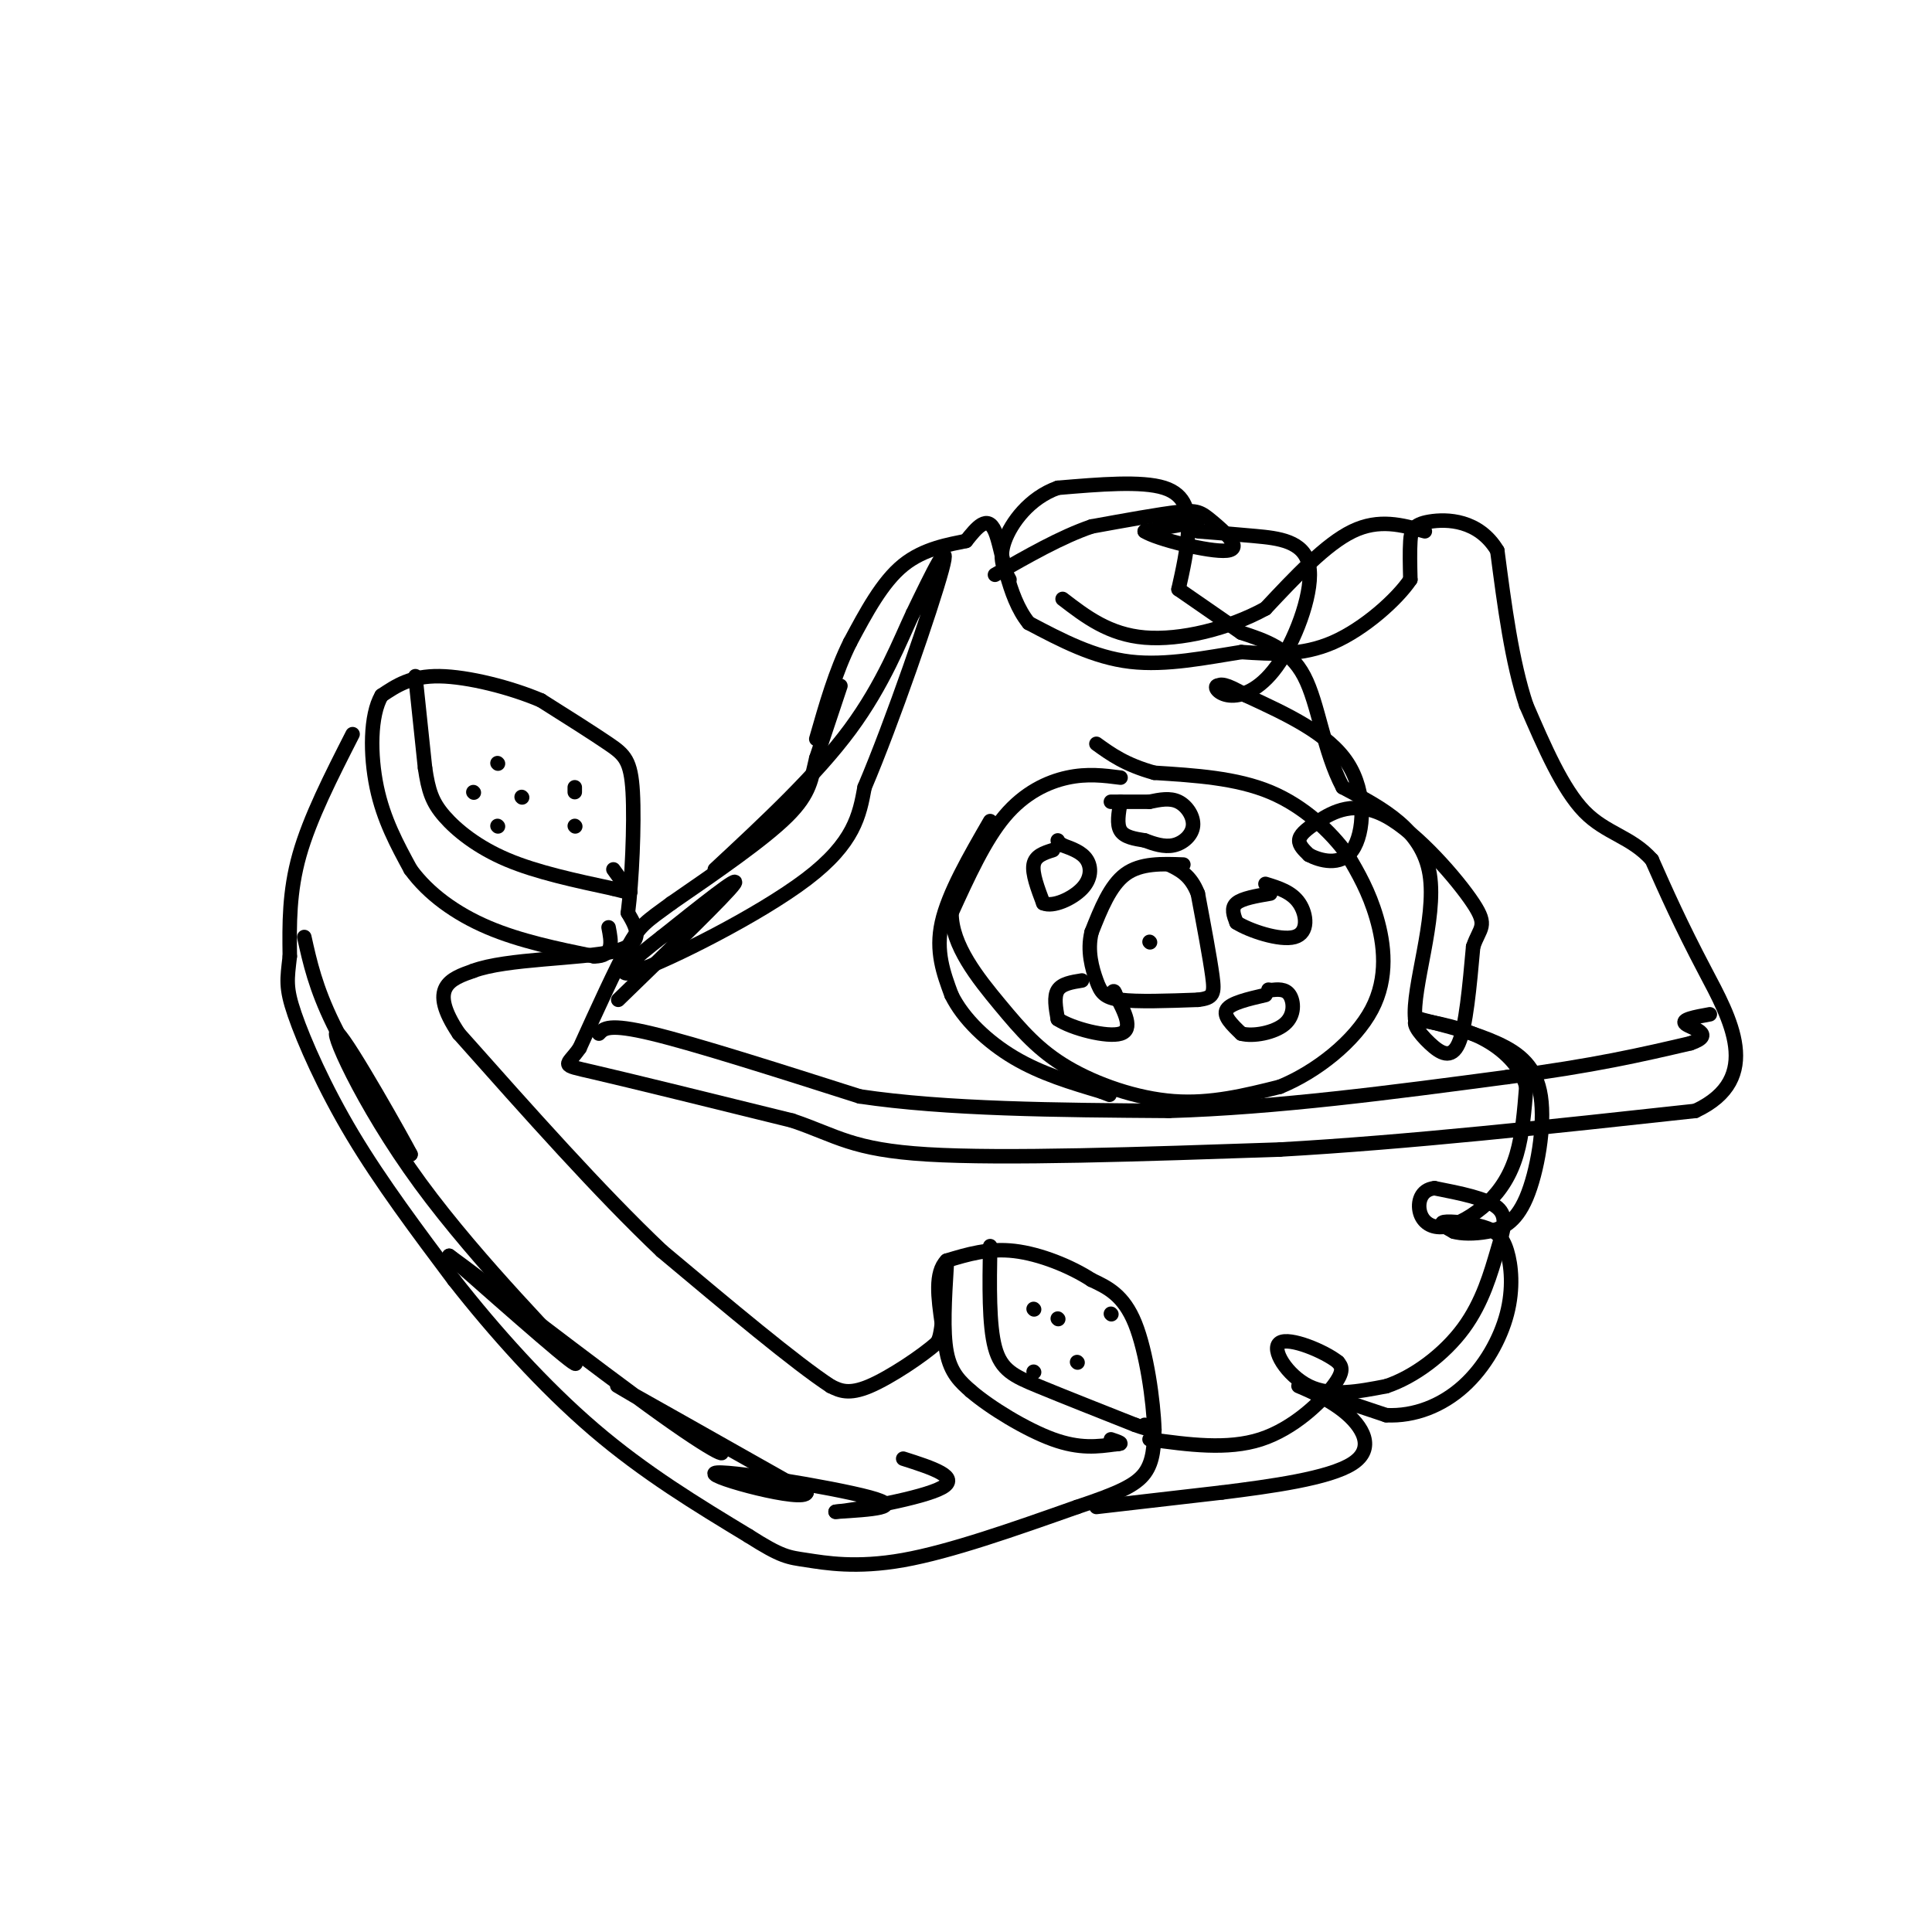 <svg viewBox='0 0 400 400' version='1.1' xmlns='http://www.w3.org/2000/svg' xmlns:xlink='http://www.w3.org/1999/xlink'><g fill='none' stroke='rgb(0,0,0)' stroke-width='3' stroke-linecap='round' stroke-linejoin='round'><path d='M73,152c-4.417,8.667 -8.833,17.333 -11,25c-2.167,7.667 -2.083,14.333 -2,21'/><path d='M60,198c-0.548,4.833 -0.917,6.417 1,12c1.917,5.583 6.119,15.167 12,25c5.881,9.833 13.440,19.917 21,30'/><path d='M94,265c8.289,10.578 18.511,22.022 29,31c10.489,8.978 21.244,15.489 32,22'/><path d='M155,318c6.905,4.405 8.167,4.417 12,5c3.833,0.583 10.238,1.738 20,0c9.762,-1.738 22.881,-6.369 36,-11'/><path d='M223,312c8.622,-2.867 12.178,-4.533 14,-7c1.822,-2.467 1.911,-5.733 2,-9'/><path d='M239,296c-0.178,-5.889 -1.622,-16.111 -4,-22c-2.378,-5.889 -5.689,-7.444 -9,-9'/><path d='M226,265c-4.333,-2.822 -10.667,-5.378 -16,-6c-5.333,-0.622 -9.667,0.689 -14,2'/><path d='M196,261c-2.500,2.500 -1.750,7.750 -1,13'/><path d='M195,274c-0.333,2.833 -0.667,3.417 -1,4'/><path d='M194,278c-2.911,2.622 -9.689,7.178 -14,9c-4.311,1.822 -6.156,0.911 -8,0'/><path d='M172,287c-7.167,-4.667 -21.083,-16.333 -35,-28'/><path d='M137,259c-12.833,-12.167 -27.417,-28.583 -42,-45'/><path d='M95,214c-6.500,-9.667 -1.750,-11.333 3,-13'/><path d='M98,201c6.778,-2.556 22.222,-2.444 29,-4c6.778,-1.556 4.889,-4.778 3,-8'/><path d='M130,189c0.821,-6.405 1.375,-18.417 1,-25c-0.375,-6.583 -1.679,-7.738 -5,-10c-3.321,-2.262 -8.661,-5.631 -14,-9'/><path d='M112,145c-6.311,-2.689 -15.089,-4.911 -21,-5c-5.911,-0.089 -8.956,1.956 -12,4'/><path d='M79,144c-2.400,4.089 -2.400,12.311 -1,19c1.400,6.689 4.200,11.844 7,17'/><path d='M85,180c3.667,5.044 9.333,9.156 16,12c6.667,2.844 14.333,4.422 22,6'/><path d='M123,198c4.167,0.000 3.583,-3.000 3,-6'/><path d='M196,262c-0.417,6.833 -0.833,13.667 0,18c0.833,4.333 2.917,6.167 5,8'/><path d='M201,288c3.978,3.422 11.422,7.978 17,10c5.578,2.022 9.289,1.511 13,1'/><path d='M231,299c2.000,0.000 0.500,-0.500 -1,-1'/><path d='M214,284c0.000,0.000 0.100,0.100 0.1,0.1'/><path d='M214,271c0.000,0.000 0.100,0.100 0.1,0.1'/><path d='M230,272c0.000,0.000 0.100,0.100 0.1,0.1'/><path d='M219,273c0.000,0.000 0.100,0.100 0.1,0.1'/><path d='M223,282c0.000,0.000 0.100,0.100 0.1,0.1'/><path d='M98,164c0.000,0.000 0.100,0.100 0.1,0.1'/><path d='M103,158c0.000,0.000 0.100,0.100 0.1,0.1'/><path d='M119,163c0.000,0.000 0.000,1.000 0,1'/><path d='M119,171c0.000,0.000 0.100,0.100 0.1,0.1'/><path d='M103,171c0.000,0.000 0.100,0.100 0.1,0.1'/><path d='M108,165c0.000,0.000 0.100,0.100 0.1,0.1'/><path d='M227,312c0.000,0.000 26.000,-3.000 26,-3'/><path d='M253,309c10.057,-1.255 22.201,-2.893 27,-6c4.799,-3.107 2.254,-7.683 -2,-11c-4.254,-3.317 -10.215,-5.376 -9,-5c1.215,0.376 9.608,3.188 18,6'/><path d='M287,293c5.874,0.288 11.561,-1.991 16,-6c4.439,-4.009 7.632,-9.748 9,-15c1.368,-5.252 0.913,-10.016 0,-13c-0.913,-2.984 -2.284,-4.188 -5,-5c-2.716,-0.812 -6.776,-1.232 -8,-1c-1.224,0.232 0.388,1.116 2,2'/><path d='M301,255c1.483,0.436 4.190,0.526 7,0c2.810,-0.526 5.722,-1.667 8,-7c2.278,-5.333 3.921,-14.859 3,-21c-0.921,-6.141 -4.406,-8.897 -9,-11c-4.594,-2.103 -10.297,-3.551 -16,-5'/><path d='M294,211c-2.345,0.119 -0.208,2.917 2,5c2.208,2.083 4.488,3.452 6,0c1.512,-3.452 2.256,-11.726 3,-20'/><path d='M305,196c1.348,-4.038 3.218,-4.135 0,-9c-3.218,-4.865 -11.522,-14.500 -18,-18c-6.478,-3.500 -11.129,-0.865 -14,1c-2.871,1.865 -3.963,2.962 -4,4c-0.037,1.038 0.982,2.019 2,3'/><path d='M271,177c2.155,1.143 6.542,2.500 9,-1c2.458,-3.500 2.988,-11.857 -1,-18c-3.988,-6.143 -12.494,-10.071 -21,-14'/><path d='M258,144c-4.500,-2.667 -5.250,-2.333 -6,-2'/><path d='M252,142c-0.721,0.268 0.475,1.939 3,2c2.525,0.061 6.378,-1.489 10,-7c3.622,-5.511 7.014,-14.984 6,-20c-1.014,-5.016 -6.432,-5.576 -11,-6c-4.568,-0.424 -8.284,-0.712 -12,-1'/><path d='M174,142c0.000,0.000 -5.000,15.000 -5,15'/><path d='M169,157c-1.044,4.200 -1.156,7.200 -6,12c-4.844,4.800 -14.422,11.400 -24,18'/><path d='M139,187c-5.289,3.867 -6.511,4.533 -9,9c-2.489,4.467 -6.244,12.733 -10,21'/><path d='M120,217c-2.711,3.933 -4.489,3.267 3,5c7.489,1.733 24.244,5.867 41,10'/><path d='M164,232c9.356,3.156 12.244,6.044 28,7c15.756,0.956 44.378,-0.022 73,-1'/><path d='M265,238c26.500,-1.500 56.250,-4.750 86,-8'/><path d='M351,230c14.311,-6.667 7.089,-19.333 2,-29c-5.089,-9.667 -8.044,-16.333 -11,-23'/><path d='M342,178c-4.289,-4.822 -9.511,-5.378 -14,-10c-4.489,-4.622 -8.244,-13.311 -12,-22'/><path d='M316,146c-3.000,-9.000 -4.500,-20.500 -6,-32'/><path d='M310,114c-3.857,-6.452 -10.500,-6.583 -14,-6c-3.500,0.583 -3.857,1.881 -4,4c-0.143,2.119 -0.071,5.060 0,8'/><path d='M292,120c-2.711,4.044 -9.489,10.156 -16,13c-6.511,2.844 -12.756,2.422 -19,2'/><path d='M257,135c-7.133,1.111 -15.467,2.889 -23,2c-7.533,-0.889 -14.267,-4.444 -21,-8'/><path d='M213,129c-4.556,-5.556 -5.444,-15.444 -7,-19c-1.556,-3.556 -3.778,-0.778 -6,2'/><path d='M200,112c-3.333,0.711 -8.667,1.489 -13,5c-4.333,3.511 -7.667,9.756 -11,16'/><path d='M176,133c-3.000,6.000 -5.000,13.000 -7,20'/><path d='M232,161c-3.444,-0.444 -6.889,-0.889 -11,0c-4.111,0.889 -8.889,3.111 -13,8c-4.111,4.889 -7.556,12.444 -11,20'/><path d='M197,189c-0.005,6.730 5.483,13.557 10,19c4.517,5.443 8.062,9.504 14,13c5.938,3.496 14.268,6.427 22,7c7.732,0.573 14.866,-1.214 22,-3'/><path d='M265,225c7.571,-3.107 15.500,-9.375 19,-16c3.500,-6.625 2.571,-13.607 1,-19c-1.571,-5.393 -3.786,-9.196 -6,-13'/><path d='M279,177c-3.422,-4.733 -8.978,-10.067 -16,-13c-7.022,-2.933 -15.511,-3.467 -24,-4'/><path d='M239,160c-6.000,-1.667 -9.000,-3.833 -12,-6'/><path d='M245,179c-4.417,-0.167 -8.833,-0.333 -12,2c-3.167,2.333 -5.083,7.167 -7,12'/><path d='M226,193c-0.964,3.881 0.125,7.583 1,10c0.875,2.417 1.536,3.548 5,4c3.464,0.452 9.732,0.226 16,0'/><path d='M248,207c3.289,-0.356 3.511,-1.244 3,-5c-0.511,-3.756 -1.756,-10.378 -3,-17'/><path d='M248,185c-1.500,-3.833 -3.750,-4.917 -6,-6'/><path d='M232,166c-0.417,2.333 -0.833,4.667 0,6c0.833,1.333 2.917,1.667 5,2'/><path d='M237,174c1.861,0.699 4.014,1.445 6,1c1.986,-0.445 3.804,-2.081 4,-4c0.196,-1.919 -1.230,-4.120 -3,-5c-1.770,-0.880 -3.885,-0.440 -6,0'/><path d='M238,166c-2.333,0.000 -5.167,0.000 -8,0'/><path d='M218,176c-1.833,0.583 -3.667,1.167 -4,3c-0.333,1.833 0.833,4.917 2,8'/><path d='M216,187c2.000,0.881 6.000,-0.917 8,-3c2.000,-2.083 2.000,-4.452 1,-6c-1.000,-1.548 -3.000,-2.274 -5,-3'/><path d='M220,175c-1.000,-0.667 -1.000,-0.833 -1,-1'/><path d='M224,203c-2.083,0.333 -4.167,0.667 -5,2c-0.833,1.333 -0.417,3.667 0,6'/><path d='M219,211c2.933,1.956 10.267,3.844 13,3c2.733,-0.844 0.867,-4.422 -1,-8'/><path d='M231,206c-0.333,-1.333 -0.667,-0.667 -1,0'/><path d='M262,206c-3.583,0.833 -7.167,1.667 -8,3c-0.833,1.333 1.083,3.167 3,5'/><path d='M257,214c2.393,0.667 6.875,-0.167 9,-2c2.125,-1.833 1.893,-4.667 1,-6c-0.893,-1.333 -2.446,-1.167 -4,-1'/><path d='M263,205c-0.667,-0.167 -0.333,-0.083 0,0'/><path d='M263,185c-2.917,0.500 -5.833,1.000 -7,2c-1.167,1.000 -0.583,2.500 0,4'/><path d='M256,191c2.571,1.667 9.000,3.833 12,3c3.000,-0.833 2.571,-4.667 1,-7c-1.571,-2.333 -4.286,-3.167 -7,-4'/><path d='M248,108c0.000,0.000 -11.000,2.000 -11,2'/><path d='M237,110c2.276,1.537 13.466,4.381 17,4c3.534,-0.381 -0.587,-3.987 -3,-6c-2.413,-2.013 -3.118,-2.432 -7,-2c-3.882,0.432 -10.941,1.716 -18,3'/><path d='M226,109c-6.333,2.167 -13.167,6.083 -20,10'/><path d='M124,214c1.000,-1.083 2.000,-2.167 11,0c9.000,2.167 26.000,7.583 43,13'/><path d='M178,227c17.833,2.667 40.917,2.833 64,3'/><path d='M242,230c22.333,-0.667 46.167,-3.833 70,-7'/><path d='M312,223c18.000,-2.333 28.000,-4.667 38,-7'/><path d='M350,216c5.467,-1.889 0.133,-3.111 -1,-4c-1.133,-0.889 1.933,-1.444 5,-2'/><path d='M63,194c1.167,5.250 2.333,10.500 6,18c3.667,7.500 9.833,17.250 16,27'/><path d='M85,239c-1.359,-2.703 -12.756,-22.962 -15,-25c-2.244,-2.038 4.665,14.144 17,31c12.335,16.856 30.096,34.388 32,37c1.904,2.612 -12.048,-9.694 -26,-22'/><path d='M93,260c4.986,3.522 30.450,23.325 44,33c13.550,9.675 15.187,9.220 9,5c-6.187,-4.220 -20.196,-12.206 -18,-11c2.196,1.206 20.598,11.603 39,22'/><path d='M167,309c-0.250,2.238 -20.375,-3.167 -19,-4c1.375,-0.833 24.250,2.905 32,5c7.750,2.095 0.375,2.548 -7,3'/><path d='M173,313c4.156,-0.378 18.044,-2.822 22,-5c3.956,-2.178 -2.022,-4.089 -8,-6'/><path d='M128,207c11.250,-10.917 22.500,-21.833 24,-24c1.500,-2.167 -6.750,4.417 -15,11'/><path d='M137,194c-5.393,4.190 -11.375,9.167 -5,7c6.375,-2.167 25.107,-11.476 35,-19c9.893,-7.524 10.946,-13.262 12,-19'/><path d='M179,163c5.689,-13.356 13.911,-37.244 16,-45c2.089,-7.756 -1.956,0.622 -6,9'/><path d='M189,127c-2.578,5.444 -6.022,14.556 -13,24c-6.978,9.444 -17.489,19.222 -28,29'/><path d='M295,110c-4.750,-1.333 -9.500,-2.667 -15,0c-5.500,2.667 -11.750,9.333 -18,16'/><path d='M262,126c-7.600,4.178 -17.600,6.622 -25,6c-7.400,-0.622 -12.200,-4.311 -17,-8'/><path d='M238,195c0.000,0.000 0.100,0.100 0.1,0.1'/><path d='M86,140c0.000,0.000 2.000,19.000 2,19'/><path d='M88,159c0.702,4.738 1.458,7.083 4,10c2.542,2.917 6.869,6.405 13,9c6.131,2.595 14.065,4.298 22,6'/><path d='M127,184c4.222,1.111 3.778,0.889 3,0c-0.778,-0.889 -1.889,-2.444 -3,-4'/><path d='M205,258c-0.133,8.156 -0.267,16.311 1,21c1.267,4.689 3.933,5.911 9,8c5.067,2.089 12.533,5.044 20,8'/><path d='M235,295c3.667,1.333 2.833,0.667 2,0'/><path d='M238,298c8.067,1.111 16.133,2.222 23,0c6.867,-2.222 12.533,-7.778 15,-11c2.467,-3.222 1.733,-4.111 1,-5'/><path d='M277,282c-2.726,-2.214 -10.042,-5.250 -12,-4c-1.958,1.250 1.440,6.786 6,9c4.560,2.214 10.280,1.107 16,0'/><path d='M287,287c5.716,-1.879 12.006,-6.576 16,-12c3.994,-5.424 5.691,-11.576 7,-16c1.309,-4.424 2.231,-7.121 0,-9c-2.231,-1.879 -7.616,-2.939 -13,-4'/><path d='M297,246c-2.872,0.281 -3.551,2.984 -3,5c0.551,2.016 2.333,3.344 5,3c2.667,-0.344 6.218,-2.362 9,-5c2.782,-2.638 4.795,-5.897 6,-10c1.205,-4.103 1.603,-9.052 2,-14'/><path d='M316,225c-1.067,-4.222 -4.733,-7.778 -9,-10c-4.267,-2.222 -9.133,-3.111 -14,-4'/><path d='M293,211c-0.711,-6.489 4.511,-20.711 3,-30c-1.511,-9.289 -9.756,-13.644 -18,-18'/><path d='M278,163c-4.000,-7.511 -5.000,-17.289 -8,-23c-3.000,-5.711 -8.000,-7.356 -13,-9'/><path d='M257,131c-4.333,-3.000 -8.667,-6.000 -13,-9'/><path d='M244,122c0.911,-4.067 1.822,-8.133 2,-12c0.178,-3.867 -0.378,-7.533 -5,-9c-4.622,-1.467 -13.311,-0.733 -22,0'/><path d='M219,101c-5.911,2.089 -9.689,7.311 -11,11c-1.311,3.689 -0.156,5.844 1,8'/><path d='M205,170c-4.333,7.500 -8.667,15.000 -10,21c-1.333,6.000 0.333,10.500 2,15'/><path d='M197,206c2.400,4.911 7.400,9.689 13,13c5.600,3.311 11.800,5.156 18,7'/><path d='M228,226c3.000,1.167 1.500,0.583 0,0'/></g>
</svg>